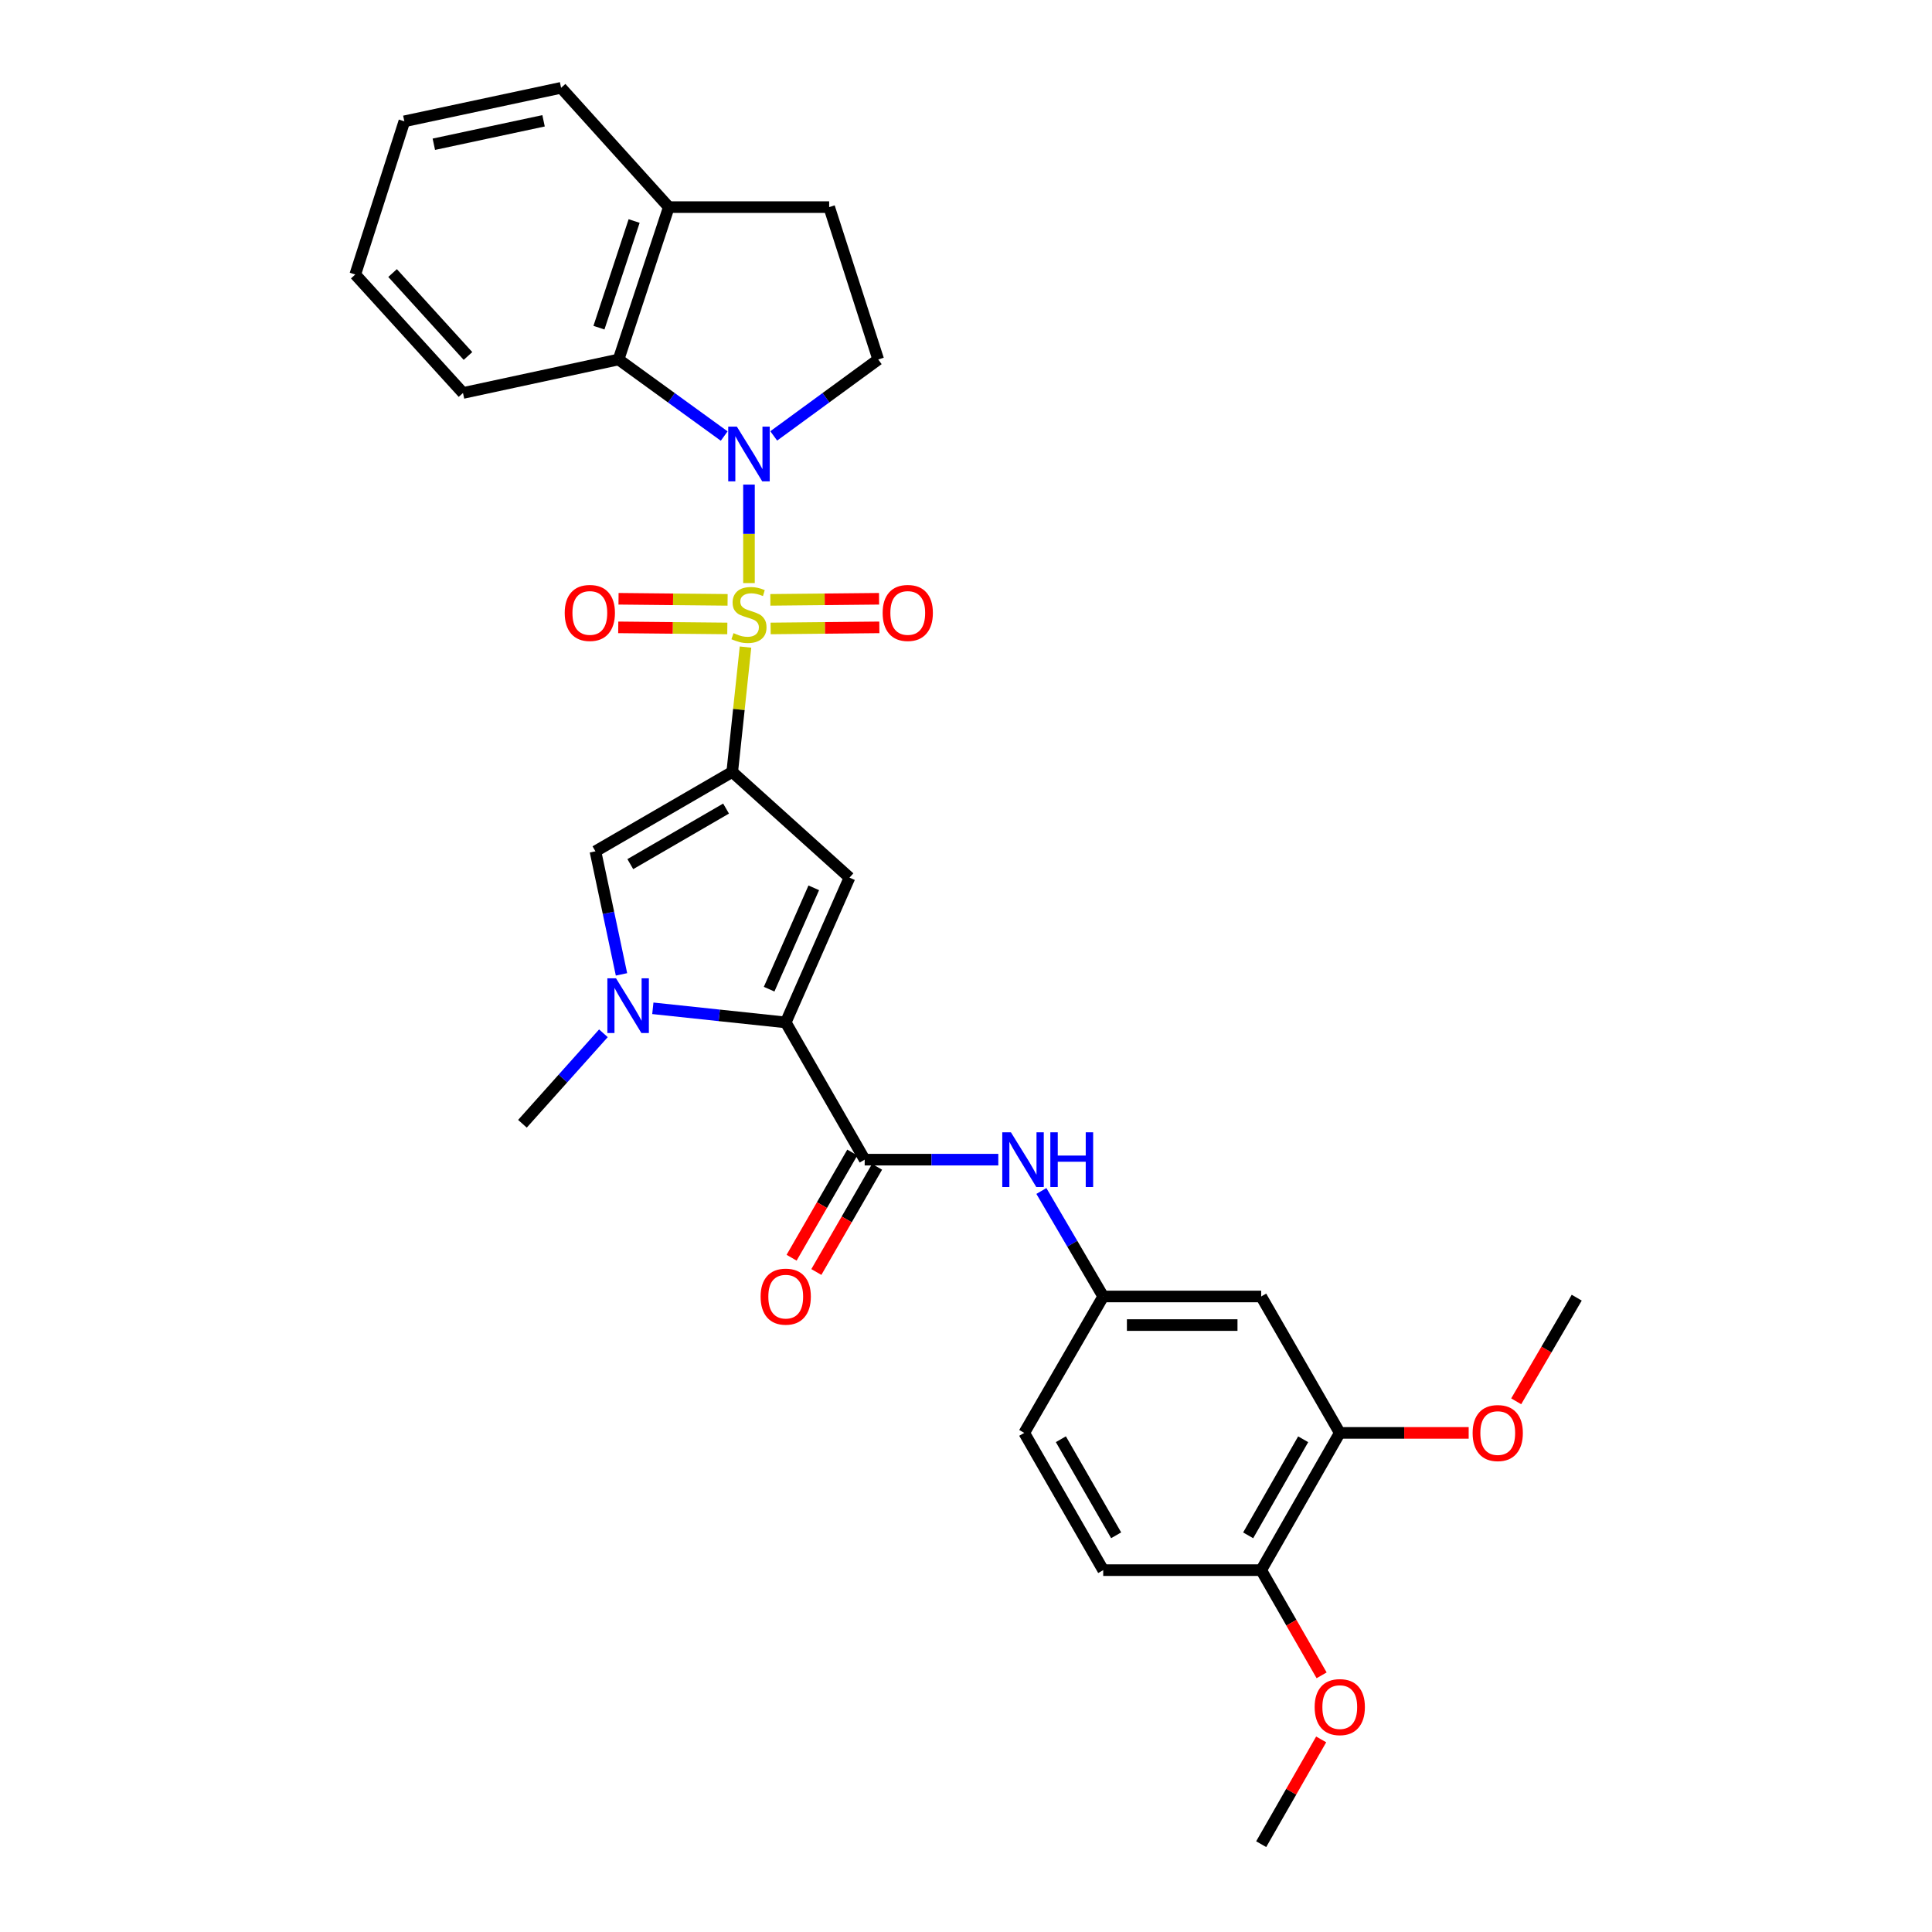 <?xml version='1.0' encoding='iso-8859-1'?>
<svg version='1.1' baseProfile='full'
              xmlns='http://www.w3.org/2000/svg'
                      xmlns:rdkit='http://www.rdkit.org/xml'
                      xmlns:xlink='http://www.w3.org/1999/xlink'
                  xml:space='preserve'
width='1000px' height='1000px' viewBox='0 0 1000 1000'>
<!-- END OF HEADER -->
<rect style='opacity:1.0;fill:#FFFFFF;stroke:none' width='1000' height='1000' x='0' y='0'> </rect>
<path class='bond-0' d='M 385.87,334.927 L 382.437,367.241' style='fill:none;fill-rule:evenodd;stroke:#CCCC00;stroke-width:6px;stroke-linecap:butt;stroke-linejoin:miter;stroke-opacity:1' />
<path class='bond-0' d='M 382.437,367.241 L 379.004,399.556' style='fill:none;fill-rule:evenodd;stroke:#000000;stroke-width:6px;stroke-linecap:butt;stroke-linejoin:miter;stroke-opacity:1' />
<path class='bond-1' d='M 387.669,301.801 L 387.669,276.314' style='fill:none;fill-rule:evenodd;stroke:#CCCC00;stroke-width:6px;stroke-linecap:butt;stroke-linejoin:miter;stroke-opacity:1' />
<path class='bond-1' d='M 387.669,276.314 L 387.669,250.827' style='fill:none;fill-rule:evenodd;stroke:#0000FF;stroke-width:6px;stroke-linecap:butt;stroke-linejoin:miter;stroke-opacity:1' />
<path class='bond-10' d='M 398.877,325.283 L 427.014,325.002' style='fill:none;fill-rule:evenodd;stroke:#CCCC00;stroke-width:6px;stroke-linecap:butt;stroke-linejoin:miter;stroke-opacity:1' />
<path class='bond-10' d='M 427.014,325.002 L 455.151,324.72' style='fill:none;fill-rule:evenodd;stroke:#FF0000;stroke-width:6px;stroke-linecap:butt;stroke-linejoin:miter;stroke-opacity:1' />
<path class='bond-10' d='M 398.729,310.486 L 426.866,310.205' style='fill:none;fill-rule:evenodd;stroke:#CCCC00;stroke-width:6px;stroke-linecap:butt;stroke-linejoin:miter;stroke-opacity:1' />
<path class='bond-10' d='M 426.866,310.205 L 455.003,309.923' style='fill:none;fill-rule:evenodd;stroke:#FF0000;stroke-width:6px;stroke-linecap:butt;stroke-linejoin:miter;stroke-opacity:1' />
<path class='bond-11' d='M 376.603,310.486 L 348.376,310.205' style='fill:none;fill-rule:evenodd;stroke:#CCCC00;stroke-width:6px;stroke-linecap:butt;stroke-linejoin:miter;stroke-opacity:1' />
<path class='bond-11' d='M 348.376,310.205 L 320.149,309.923' style='fill:none;fill-rule:evenodd;stroke:#FF0000;stroke-width:6px;stroke-linecap:butt;stroke-linejoin:miter;stroke-opacity:1' />
<path class='bond-11' d='M 376.455,325.283 L 348.229,325.002' style='fill:none;fill-rule:evenodd;stroke:#CCCC00;stroke-width:6px;stroke-linecap:butt;stroke-linejoin:miter;stroke-opacity:1' />
<path class='bond-11' d='M 348.229,325.002 L 320.002,324.72' style='fill:none;fill-rule:evenodd;stroke:#FF0000;stroke-width:6px;stroke-linecap:butt;stroke-linejoin:miter;stroke-opacity:1' />
<path class='bond-2' d='M 379.004,399.556 L 439.699,454.259' style='fill:none;fill-rule:evenodd;stroke:#000000;stroke-width:6px;stroke-linecap:butt;stroke-linejoin:miter;stroke-opacity:1' />
<path class='bond-5' d='M 379.004,399.556 L 308.197,440.636' style='fill:none;fill-rule:evenodd;stroke:#000000;stroke-width:6px;stroke-linecap:butt;stroke-linejoin:miter;stroke-opacity:1' />
<path class='bond-5' d='M 375.809,418.518 L 326.244,447.274' style='fill:none;fill-rule:evenodd;stroke:#000000;stroke-width:6px;stroke-linecap:butt;stroke-linejoin:miter;stroke-opacity:1' />
<path class='bond-7' d='M 374.844,225.701 L 347.505,205.884' style='fill:none;fill-rule:evenodd;stroke:#0000FF;stroke-width:6px;stroke-linecap:butt;stroke-linejoin:miter;stroke-opacity:1' />
<path class='bond-7' d='M 347.505,205.884 L 320.166,186.066' style='fill:none;fill-rule:evenodd;stroke:#000000;stroke-width:6px;stroke-linecap:butt;stroke-linejoin:miter;stroke-opacity:1' />
<path class='bond-9' d='M 400.481,225.627 L 427.526,205.846' style='fill:none;fill-rule:evenodd;stroke:#0000FF;stroke-width:6px;stroke-linecap:butt;stroke-linejoin:miter;stroke-opacity:1' />
<path class='bond-9' d='M 427.526,205.846 L 454.571,186.066' style='fill:none;fill-rule:evenodd;stroke:#000000;stroke-width:6px;stroke-linecap:butt;stroke-linejoin:miter;stroke-opacity:1' />
<path class='bond-3' d='M 439.699,454.259 L 406.692,529.201' style='fill:none;fill-rule:evenodd;stroke:#000000;stroke-width:6px;stroke-linecap:butt;stroke-linejoin:miter;stroke-opacity:1' />
<path class='bond-3' d='M 421.206,459.535 L 398.101,511.995' style='fill:none;fill-rule:evenodd;stroke:#000000;stroke-width:6px;stroke-linecap:butt;stroke-linejoin:miter;stroke-opacity:1' />
<path class='bond-6' d='M 406.692,529.201 L 447.558,600.238' style='fill:none;fill-rule:evenodd;stroke:#000000;stroke-width:6px;stroke-linecap:butt;stroke-linejoin:miter;stroke-opacity:1' />
<path class='bond-31' d='M 406.692,529.201 L 372.299,525.548' style='fill:none;fill-rule:evenodd;stroke:#000000;stroke-width:6px;stroke-linecap:butt;stroke-linejoin:miter;stroke-opacity:1' />
<path class='bond-31' d='M 372.299,525.548 L 337.906,521.895' style='fill:none;fill-rule:evenodd;stroke:#0000FF;stroke-width:6px;stroke-linecap:butt;stroke-linejoin:miter;stroke-opacity:1' />
<path class='bond-4' d='M 321.685,504.334 L 314.941,472.485' style='fill:none;fill-rule:evenodd;stroke:#0000FF;stroke-width:6px;stroke-linecap:butt;stroke-linejoin:miter;stroke-opacity:1' />
<path class='bond-4' d='M 314.941,472.485 L 308.197,440.636' style='fill:none;fill-rule:evenodd;stroke:#000000;stroke-width:6px;stroke-linecap:butt;stroke-linejoin:miter;stroke-opacity:1' />
<path class='bond-21' d='M 312.325,534.828 L 291.369,558.243' style='fill:none;fill-rule:evenodd;stroke:#0000FF;stroke-width:6px;stroke-linecap:butt;stroke-linejoin:miter;stroke-opacity:1' />
<path class='bond-21' d='M 291.369,558.243 L 270.413,581.659' style='fill:none;fill-rule:evenodd;stroke:#000000;stroke-width:6px;stroke-linecap:butt;stroke-linejoin:miter;stroke-opacity:1' />
<path class='bond-8' d='M 447.558,600.238 L 482.141,600.238' style='fill:none;fill-rule:evenodd;stroke:#000000;stroke-width:6px;stroke-linecap:butt;stroke-linejoin:miter;stroke-opacity:1' />
<path class='bond-8' d='M 482.141,600.238 L 516.724,600.238' style='fill:none;fill-rule:evenodd;stroke:#0000FF;stroke-width:6px;stroke-linecap:butt;stroke-linejoin:miter;stroke-opacity:1' />
<path class='bond-16' d='M 441.15,596.54 L 425.439,623.766' style='fill:none;fill-rule:evenodd;stroke:#000000;stroke-width:6px;stroke-linecap:butt;stroke-linejoin:miter;stroke-opacity:1' />
<path class='bond-16' d='M 425.439,623.766 L 409.727,650.991' style='fill:none;fill-rule:evenodd;stroke:#FF0000;stroke-width:6px;stroke-linecap:butt;stroke-linejoin:miter;stroke-opacity:1' />
<path class='bond-16' d='M 453.967,603.936 L 438.255,631.162' style='fill:none;fill-rule:evenodd;stroke:#000000;stroke-width:6px;stroke-linecap:butt;stroke-linejoin:miter;stroke-opacity:1' />
<path class='bond-16' d='M 438.255,631.162 L 422.544,658.388' style='fill:none;fill-rule:evenodd;stroke:#FF0000;stroke-width:6px;stroke-linecap:butt;stroke-linejoin:miter;stroke-opacity:1' />
<path class='bond-15' d='M 320.166,186.066 L 346.177,107.202' style='fill:none;fill-rule:evenodd;stroke:#000000;stroke-width:6px;stroke-linecap:butt;stroke-linejoin:miter;stroke-opacity:1' />
<path class='bond-15' d='M 310.015,169.601 L 328.223,114.397' style='fill:none;fill-rule:evenodd;stroke:#000000;stroke-width:6px;stroke-linecap:butt;stroke-linejoin:miter;stroke-opacity:1' />
<path class='bond-24' d='M 320.166,186.066 L 239.642,203.404' style='fill:none;fill-rule:evenodd;stroke:#000000;stroke-width:6px;stroke-linecap:butt;stroke-linejoin:miter;stroke-opacity:1' />
<path class='bond-14' d='M 539.016,616.45 L 555.018,643.752' style='fill:none;fill-rule:evenodd;stroke:#0000FF;stroke-width:6px;stroke-linecap:butt;stroke-linejoin:miter;stroke-opacity:1' />
<path class='bond-14' d='M 555.018,643.752 L 571.021,671.054' style='fill:none;fill-rule:evenodd;stroke:#000000;stroke-width:6px;stroke-linecap:butt;stroke-linejoin:miter;stroke-opacity:1' />
<path class='bond-18' d='M 454.571,186.066 L 429.176,107.202' style='fill:none;fill-rule:evenodd;stroke:#000000;stroke-width:6px;stroke-linecap:butt;stroke-linejoin:miter;stroke-opacity:1' />
<path class='bond-12' d='M 652.787,671.054 L 571.021,671.054' style='fill:none;fill-rule:evenodd;stroke:#000000;stroke-width:6px;stroke-linecap:butt;stroke-linejoin:miter;stroke-opacity:1' />
<path class='bond-12' d='M 640.522,685.851 L 583.286,685.851' style='fill:none;fill-rule:evenodd;stroke:#000000;stroke-width:6px;stroke-linecap:butt;stroke-linejoin:miter;stroke-opacity:1' />
<path class='bond-13' d='M 652.787,671.054 L 693.464,741.664' style='fill:none;fill-rule:evenodd;stroke:#000000;stroke-width:6px;stroke-linecap:butt;stroke-linejoin:miter;stroke-opacity:1' />
<path class='bond-22' d='M 693.464,741.664 L 726.825,741.664' style='fill:none;fill-rule:evenodd;stroke:#000000;stroke-width:6px;stroke-linecap:butt;stroke-linejoin:miter;stroke-opacity:1' />
<path class='bond-22' d='M 726.825,741.664 L 760.186,741.664' style='fill:none;fill-rule:evenodd;stroke:#FF0000;stroke-width:6px;stroke-linecap:butt;stroke-linejoin:miter;stroke-opacity:1' />
<path class='bond-33' d='M 693.464,741.664 L 652.787,812.701' style='fill:none;fill-rule:evenodd;stroke:#000000;stroke-width:6px;stroke-linecap:butt;stroke-linejoin:miter;stroke-opacity:1' />
<path class='bond-33' d='M 674.521,744.966 L 646.047,794.692' style='fill:none;fill-rule:evenodd;stroke:#000000;stroke-width:6px;stroke-linecap:butt;stroke-linejoin:miter;stroke-opacity:1' />
<path class='bond-20' d='M 571.021,671.054 L 530.146,741.664' style='fill:none;fill-rule:evenodd;stroke:#000000;stroke-width:6px;stroke-linecap:butt;stroke-linejoin:miter;stroke-opacity:1' />
<path class='bond-25' d='M 346.177,107.202 L 290.423,45.455' style='fill:none;fill-rule:evenodd;stroke:#000000;stroke-width:6px;stroke-linecap:butt;stroke-linejoin:miter;stroke-opacity:1' />
<path class='bond-30' d='M 346.177,107.202 L 429.176,107.202' style='fill:none;fill-rule:evenodd;stroke:#000000;stroke-width:6px;stroke-linecap:butt;stroke-linejoin:miter;stroke-opacity:1' />
<path class='bond-17' d='M 652.787,812.701 L 571.021,812.701' style='fill:none;fill-rule:evenodd;stroke:#000000;stroke-width:6px;stroke-linecap:butt;stroke-linejoin:miter;stroke-opacity:1' />
<path class='bond-23' d='M 652.787,812.701 L 668.426,839.924' style='fill:none;fill-rule:evenodd;stroke:#000000;stroke-width:6px;stroke-linecap:butt;stroke-linejoin:miter;stroke-opacity:1' />
<path class='bond-23' d='M 668.426,839.924 L 684.065,867.147' style='fill:none;fill-rule:evenodd;stroke:#FF0000;stroke-width:6px;stroke-linecap:butt;stroke-linejoin:miter;stroke-opacity:1' />
<path class='bond-19' d='M 571.021,812.701 L 530.146,741.664' style='fill:none;fill-rule:evenodd;stroke:#000000;stroke-width:6px;stroke-linecap:butt;stroke-linejoin:miter;stroke-opacity:1' />
<path class='bond-19' d='M 577.716,794.665 L 549.104,744.939' style='fill:none;fill-rule:evenodd;stroke:#000000;stroke-width:6px;stroke-linecap:butt;stroke-linejoin:miter;stroke-opacity:1' />
<path class='bond-26' d='M 784.779,725.317 L 800.446,698.498' style='fill:none;fill-rule:evenodd;stroke:#FF0000;stroke-width:6px;stroke-linecap:butt;stroke-linejoin:miter;stroke-opacity:1' />
<path class='bond-26' d='M 800.446,698.498 L 816.113,671.678' style='fill:none;fill-rule:evenodd;stroke:#000000;stroke-width:6px;stroke-linecap:butt;stroke-linejoin:miter;stroke-opacity:1' />
<path class='bond-27' d='M 683.84,900.315 L 668.313,927.43' style='fill:none;fill-rule:evenodd;stroke:#FF0000;stroke-width:6px;stroke-linecap:butt;stroke-linejoin:miter;stroke-opacity:1' />
<path class='bond-27' d='M 668.313,927.43 L 652.787,954.545' style='fill:none;fill-rule:evenodd;stroke:#000000;stroke-width:6px;stroke-linecap:butt;stroke-linejoin:miter;stroke-opacity:1' />
<path class='bond-28' d='M 239.642,203.404 L 183.887,142.084' style='fill:none;fill-rule:evenodd;stroke:#000000;stroke-width:6px;stroke-linecap:butt;stroke-linejoin:miter;stroke-opacity:1' />
<path class='bond-28' d='M 242.227,184.251 L 203.199,141.327' style='fill:none;fill-rule:evenodd;stroke:#000000;stroke-width:6px;stroke-linecap:butt;stroke-linejoin:miter;stroke-opacity:1' />
<path class='bond-32' d='M 290.423,45.455 L 209.29,62.793' style='fill:none;fill-rule:evenodd;stroke:#000000;stroke-width:6px;stroke-linecap:butt;stroke-linejoin:miter;stroke-opacity:1' />
<path class='bond-32' d='M 281.345,62.526 L 224.553,74.663' style='fill:none;fill-rule:evenodd;stroke:#000000;stroke-width:6px;stroke-linecap:butt;stroke-linejoin:miter;stroke-opacity:1' />
<path class='bond-29' d='M 183.887,142.084 L 209.29,62.793' style='fill:none;fill-rule:evenodd;stroke:#000000;stroke-width:6px;stroke-linecap:butt;stroke-linejoin:miter;stroke-opacity:1' />
<path  class='atom-0' d='M 379.669 327.716
Q 379.989 327.836, 381.309 328.396
Q 382.629 328.956, 384.069 329.316
Q 385.549 329.636, 386.989 329.636
Q 389.669 329.636, 391.229 328.356
Q 392.789 327.036, 392.789 324.756
Q 392.789 323.196, 391.989 322.236
Q 391.229 321.276, 390.029 320.756
Q 388.829 320.236, 386.829 319.636
Q 384.309 318.876, 382.789 318.156
Q 381.309 317.436, 380.229 315.916
Q 379.189 314.396, 379.189 311.836
Q 379.189 308.276, 381.589 306.076
Q 384.029 303.876, 388.829 303.876
Q 392.109 303.876, 395.829 305.436
L 394.909 308.516
Q 391.509 307.116, 388.949 307.116
Q 386.189 307.116, 384.669 308.276
Q 383.149 309.396, 383.189 311.356
Q 383.189 312.876, 383.949 313.796
Q 384.749 314.716, 385.869 315.236
Q 387.029 315.756, 388.949 316.356
Q 391.509 317.156, 393.029 317.956
Q 394.549 318.756, 395.629 320.396
Q 396.749 321.996, 396.749 324.756
Q 396.749 328.676, 394.109 330.796
Q 391.509 332.876, 387.149 332.876
Q 384.629 332.876, 382.709 332.316
Q 380.829 331.796, 378.589 330.876
L 379.669 327.716
' fill='#CCCC00'/>
<path  class='atom-2' d='M 381.409 220.837
L 390.689 235.837
Q 391.609 237.317, 393.089 239.997
Q 394.569 242.677, 394.649 242.837
L 394.649 220.837
L 398.409 220.837
L 398.409 249.157
L 394.529 249.157
L 384.569 232.757
Q 383.409 230.837, 382.169 228.637
Q 380.969 226.437, 380.609 225.757
L 380.609 249.157
L 376.929 249.157
L 376.929 220.837
L 381.409 220.837
' fill='#0000FF'/>
<path  class='atom-5' d='M 318.855 506.376
L 328.135 521.376
Q 329.055 522.856, 330.535 525.536
Q 332.015 528.216, 332.095 528.376
L 332.095 506.376
L 335.855 506.376
L 335.855 534.696
L 331.975 534.696
L 322.015 518.296
Q 320.855 516.376, 319.615 514.176
Q 318.415 511.976, 318.055 511.296
L 318.055 534.696
L 314.375 534.696
L 314.375 506.376
L 318.855 506.376
' fill='#0000FF'/>
<path  class='atom-9' d='M 523.253 586.078
L 532.533 601.078
Q 533.453 602.558, 534.933 605.238
Q 536.413 607.918, 536.493 608.078
L 536.493 586.078
L 540.253 586.078
L 540.253 614.398
L 536.373 614.398
L 526.413 597.998
Q 525.253 596.078, 524.013 593.878
Q 522.813 591.678, 522.453 590.998
L 522.453 614.398
L 518.773 614.398
L 518.773 586.078
L 523.253 586.078
' fill='#0000FF'/>
<path  class='atom-9' d='M 543.653 586.078
L 547.493 586.078
L 547.493 598.118
L 561.973 598.118
L 561.973 586.078
L 565.813 586.078
L 565.813 614.398
L 561.973 614.398
L 561.973 601.318
L 547.493 601.318
L 547.493 614.398
L 543.653 614.398
L 543.653 586.078
' fill='#0000FF'/>
<path  class='atom-11' d='M 456.854 317.254
Q 456.854 310.454, 460.214 306.654
Q 463.574 302.854, 469.854 302.854
Q 476.134 302.854, 479.494 306.654
Q 482.854 310.454, 482.854 317.254
Q 482.854 324.134, 479.454 328.054
Q 476.054 331.934, 469.854 331.934
Q 463.614 331.934, 460.214 328.054
Q 456.854 324.174, 456.854 317.254
M 469.854 328.734
Q 474.174 328.734, 476.494 325.854
Q 478.854 322.934, 478.854 317.254
Q 478.854 311.694, 476.494 308.894
Q 474.174 306.054, 469.854 306.054
Q 465.534 306.054, 463.174 308.854
Q 460.854 311.654, 460.854 317.254
Q 460.854 322.974, 463.174 325.854
Q 465.534 328.734, 469.854 328.734
' fill='#FF0000'/>
<path  class='atom-12' d='M 292.295 317.254
Q 292.295 310.454, 295.655 306.654
Q 299.015 302.854, 305.295 302.854
Q 311.575 302.854, 314.935 306.654
Q 318.295 310.454, 318.295 317.254
Q 318.295 324.134, 314.895 328.054
Q 311.495 331.934, 305.295 331.934
Q 299.055 331.934, 295.655 328.054
Q 292.295 324.174, 292.295 317.254
M 305.295 328.734
Q 309.615 328.734, 311.935 325.854
Q 314.295 322.934, 314.295 317.254
Q 314.295 311.694, 311.935 308.894
Q 309.615 306.054, 305.295 306.054
Q 300.975 306.054, 298.615 308.854
Q 296.295 311.654, 296.295 317.254
Q 296.295 322.974, 298.615 325.854
Q 300.975 328.734, 305.295 328.734
' fill='#FF0000'/>
<path  class='atom-17' d='M 393.692 671.134
Q 393.692 664.334, 397.052 660.534
Q 400.412 656.734, 406.692 656.734
Q 412.972 656.734, 416.332 660.534
Q 419.692 664.334, 419.692 671.134
Q 419.692 678.014, 416.292 681.934
Q 412.892 685.814, 406.692 685.814
Q 400.452 685.814, 397.052 681.934
Q 393.692 678.054, 393.692 671.134
M 406.692 682.614
Q 411.012 682.614, 413.332 679.734
Q 415.692 676.814, 415.692 671.134
Q 415.692 665.574, 413.332 662.774
Q 411.012 659.934, 406.692 659.934
Q 402.372 659.934, 400.012 662.734
Q 397.692 665.534, 397.692 671.134
Q 397.692 676.854, 400.012 679.734
Q 402.372 682.614, 406.692 682.614
' fill='#FF0000'/>
<path  class='atom-23' d='M 762.23 741.744
Q 762.23 734.944, 765.59 731.144
Q 768.95 727.344, 775.23 727.344
Q 781.51 727.344, 784.87 731.144
Q 788.23 734.944, 788.23 741.744
Q 788.23 748.624, 784.83 752.544
Q 781.43 756.424, 775.23 756.424
Q 768.99 756.424, 765.59 752.544
Q 762.23 748.664, 762.23 741.744
M 775.23 753.224
Q 779.55 753.224, 781.87 750.344
Q 784.23 747.424, 784.23 741.744
Q 784.23 736.184, 781.87 733.384
Q 779.55 730.544, 775.23 730.544
Q 770.91 730.544, 768.55 733.344
Q 766.23 736.144, 766.23 741.744
Q 766.23 747.464, 768.55 750.344
Q 770.91 753.224, 775.23 753.224
' fill='#FF0000'/>
<path  class='atom-24' d='M 680.464 883.588
Q 680.464 876.788, 683.824 872.988
Q 687.184 869.188, 693.464 869.188
Q 699.744 869.188, 703.104 872.988
Q 706.464 876.788, 706.464 883.588
Q 706.464 890.468, 703.064 894.388
Q 699.664 898.268, 693.464 898.268
Q 687.224 898.268, 683.824 894.388
Q 680.464 890.508, 680.464 883.588
M 693.464 895.068
Q 697.784 895.068, 700.104 892.188
Q 702.464 889.268, 702.464 883.588
Q 702.464 878.028, 700.104 875.228
Q 697.784 872.388, 693.464 872.388
Q 689.144 872.388, 686.784 875.188
Q 684.464 877.988, 684.464 883.588
Q 684.464 889.308, 686.784 892.188
Q 689.144 895.068, 693.464 895.068
' fill='#FF0000'/>
</svg>
